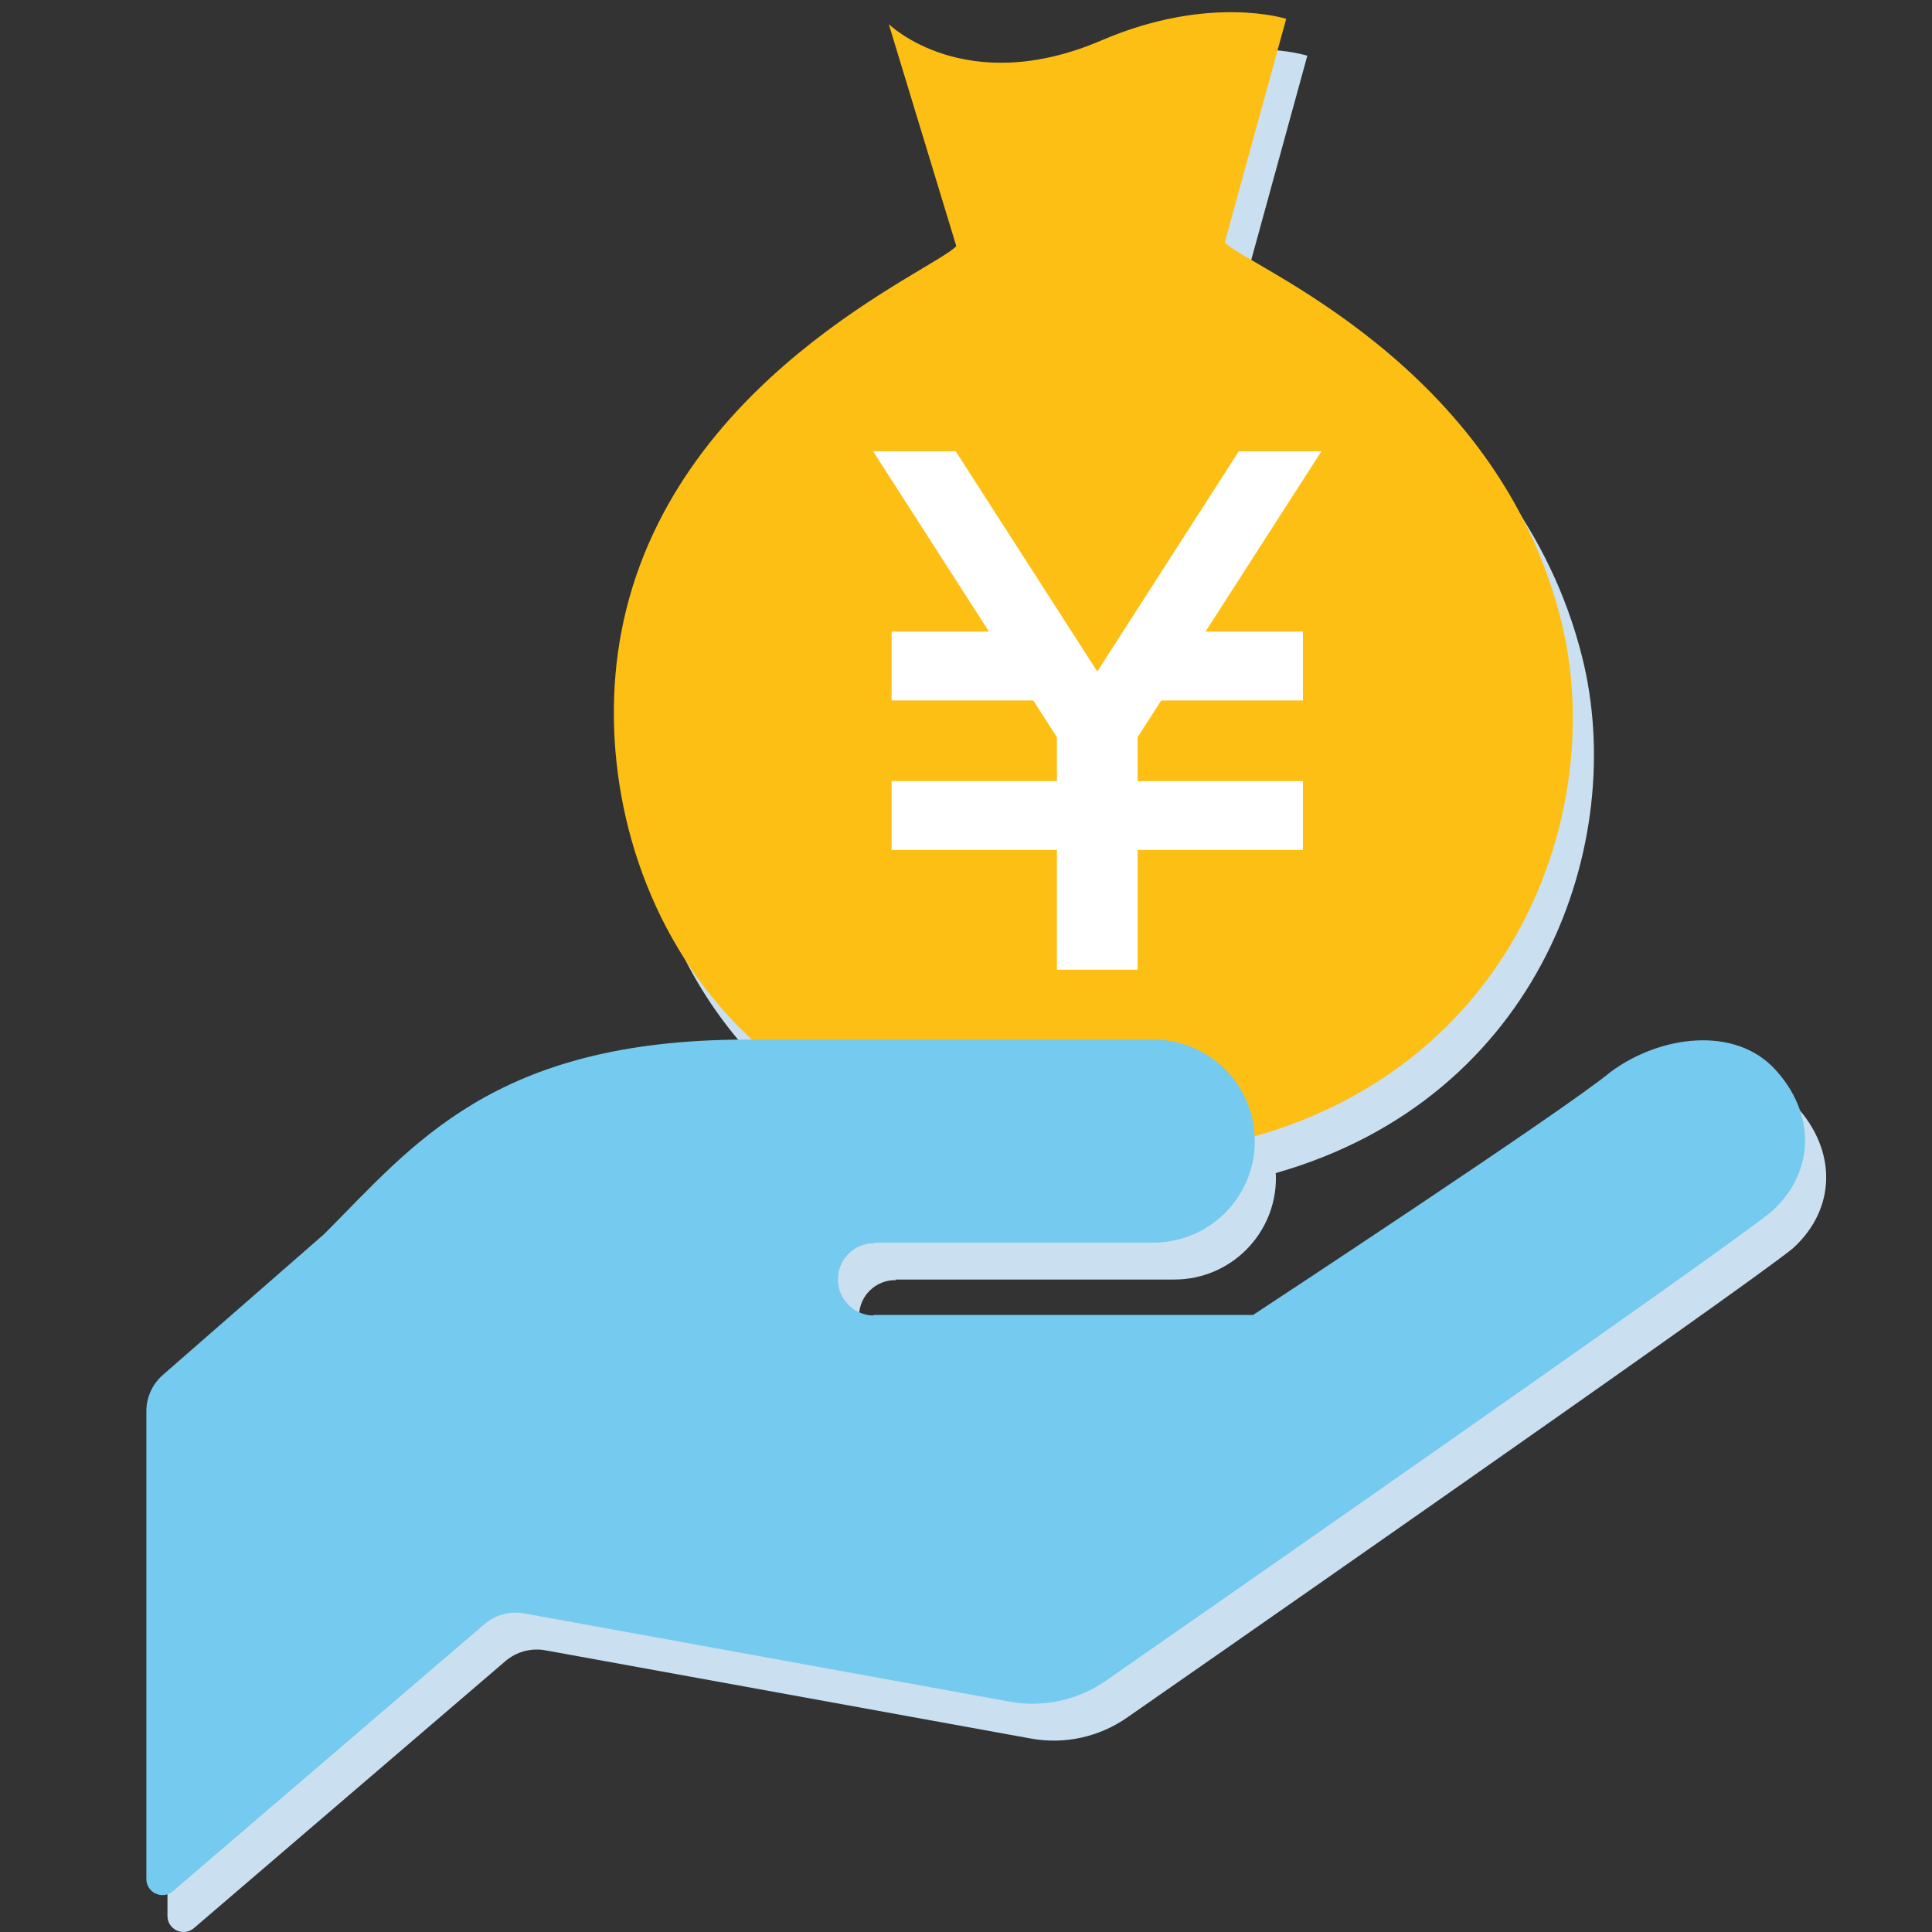 <?xml version="1.0" encoding="utf-8"?>
<!-- Generator: Adobe Illustrator 14.0.0, SVG Export Plug-In . SVG Version: 6.00 Build 43363)  -->
<!DOCTYPE svg PUBLIC "-//W3C//DTD SVG 1.1//EN" "http://www.w3.org/Graphics/SVG/1.1/DTD/svg11.dtd">
<svg version="1.1" id="レイヤー_1" xmlns="http://www.w3.org/2000/svg" xmlns:xlink="http://www.w3.org/1999/xlink" x="0px"
	 y="0px" width="132px" height="132px" viewBox="0 0 132 132" enable-background="new 0 0 132 132" xml:space="preserve">
<rect x="0" y="0" width="132" height="132" fill="#333333" stroke="none"/>
<g>
	<path fill="#CADFEF" d="M37.26,112.754l33.174,6.029c2.313,0.422,4.699-0.109,6.62-1.467c0,0,42.346-29.444,45.465-32.047
		c2.983-2.734,2.948-6.702,0.212-9.68c-2.737-2.986-7.84-2.353-11.244,0.168c-3.12,2.602-24.43,16.604-24.43,16.604H61.163
		l-0.083,0.041c-1.365-0.049-2.431-1.188-2.388-2.555c0.05-1.36,1.19-2.43,2.552-2.383l-0.083-0.043c4.627,0,19.075,0,19.075,0
		c3.835,0,6.94-3.11,6.94-6.939c0-0.112-0.012-0.222-0.017-0.332c18.167-5.174,24.095-22.708,20.938-35.261
		c-4.407-17.58-21.48-24.19-22.974-25.798l4.197-15.284c0,0-5.242-1.693-12.594,1.463c-9.35,4.015-14.56-1.103-14.56-1.103
		l4.613,15.165c-1.444,1.643-19.604,9.026-22.891,26.396c-1.71,9.004,0.843,20.318,8.938,27.819c-0.114,0-0.222,0-0.336,0
		c-17.346,0-22.835,7.224-28.905,13.291l-11.016,9.623c-0.714,0.623-1.128,1.522-1.128,2.47v31.976c0,0.428,0.251,0.813,0.639,0.99
		c0.389,0.18,0.845,0.118,1.17-0.163l21.289-18.248C35.292,112.846,36.292,112.578,37.26,112.754z"/>
	<g>
		<g>
			<path fill="#FDBF14" d="M106.654,42.369c-4.408-17.58-21.481-24.19-22.975-25.798l4.197-15.284c0,0-5.241-1.694-12.594,1.463
				c-9.35,4.015-14.559-1.103-14.559-1.103l4.613,15.165c-1.443,1.643-19.604,9.027-22.89,26.396
				c-2.839,14.94,6.038,36.265,32.561,35.92C101.534,78.778,110.364,57.126,106.654,42.369z"/>
		</g>
		<polygon fill="#FFFFFF" points="89.02,43.156 89.02,47.857 79.339,47.857 77.724,50.369 77.724,53.368 89.02,53.368 89.02,58.072 
			77.724,58.072 77.724,66.255 72.211,66.255 72.211,58.072 60.916,58.072 60.916,53.368 72.211,53.368 72.211,50.369 
			70.597,47.857 60.916,47.857 60.916,43.156 67.572,43.156 59.654,30.832 65.296,30.832 74.97,45.88 84.64,30.832 90.282,30.832 
			82.363,43.156 		"/>
		<g>
			<path fill="#75CAEF" d="M59.717,84.9c4.627,0,19.076,0,19.076,0c3.835,0,6.939-3.108,6.939-6.939
				c0-3.833-3.104-6.934-6.939-6.934c-3.468,0-10.402,0-27.746,0c-17.344,0-22.834,7.226-28.904,13.293l-11.017,9.62
				C10.414,94.565,10,95.463,10,96.411v31.977c0,0.427,0.25,0.812,0.639,0.99c0.388,0.18,0.844,0.118,1.169-0.163l21.288-18.247
				c0.751-0.643,1.751-0.912,2.72-0.736l33.173,6.029c2.313,0.424,4.699-0.109,6.619-1.467c0,0,42.348-29.442,45.466-32.047l0,0
				c2.983-2.734,2.949-6.699,0.213-9.677c-2.737-2.988-7.841-2.354-11.245,0.167c-3.119,2.602-24.429,16.604-24.429,16.604H59.718
				l-0.082,0.039c-1.365-0.047-2.433-1.186-2.388-2.553c0.05-1.362,1.189-2.432,2.552-2.385L59.717,84.9z"/>
		</g>
	</g>
</g>
</svg>
